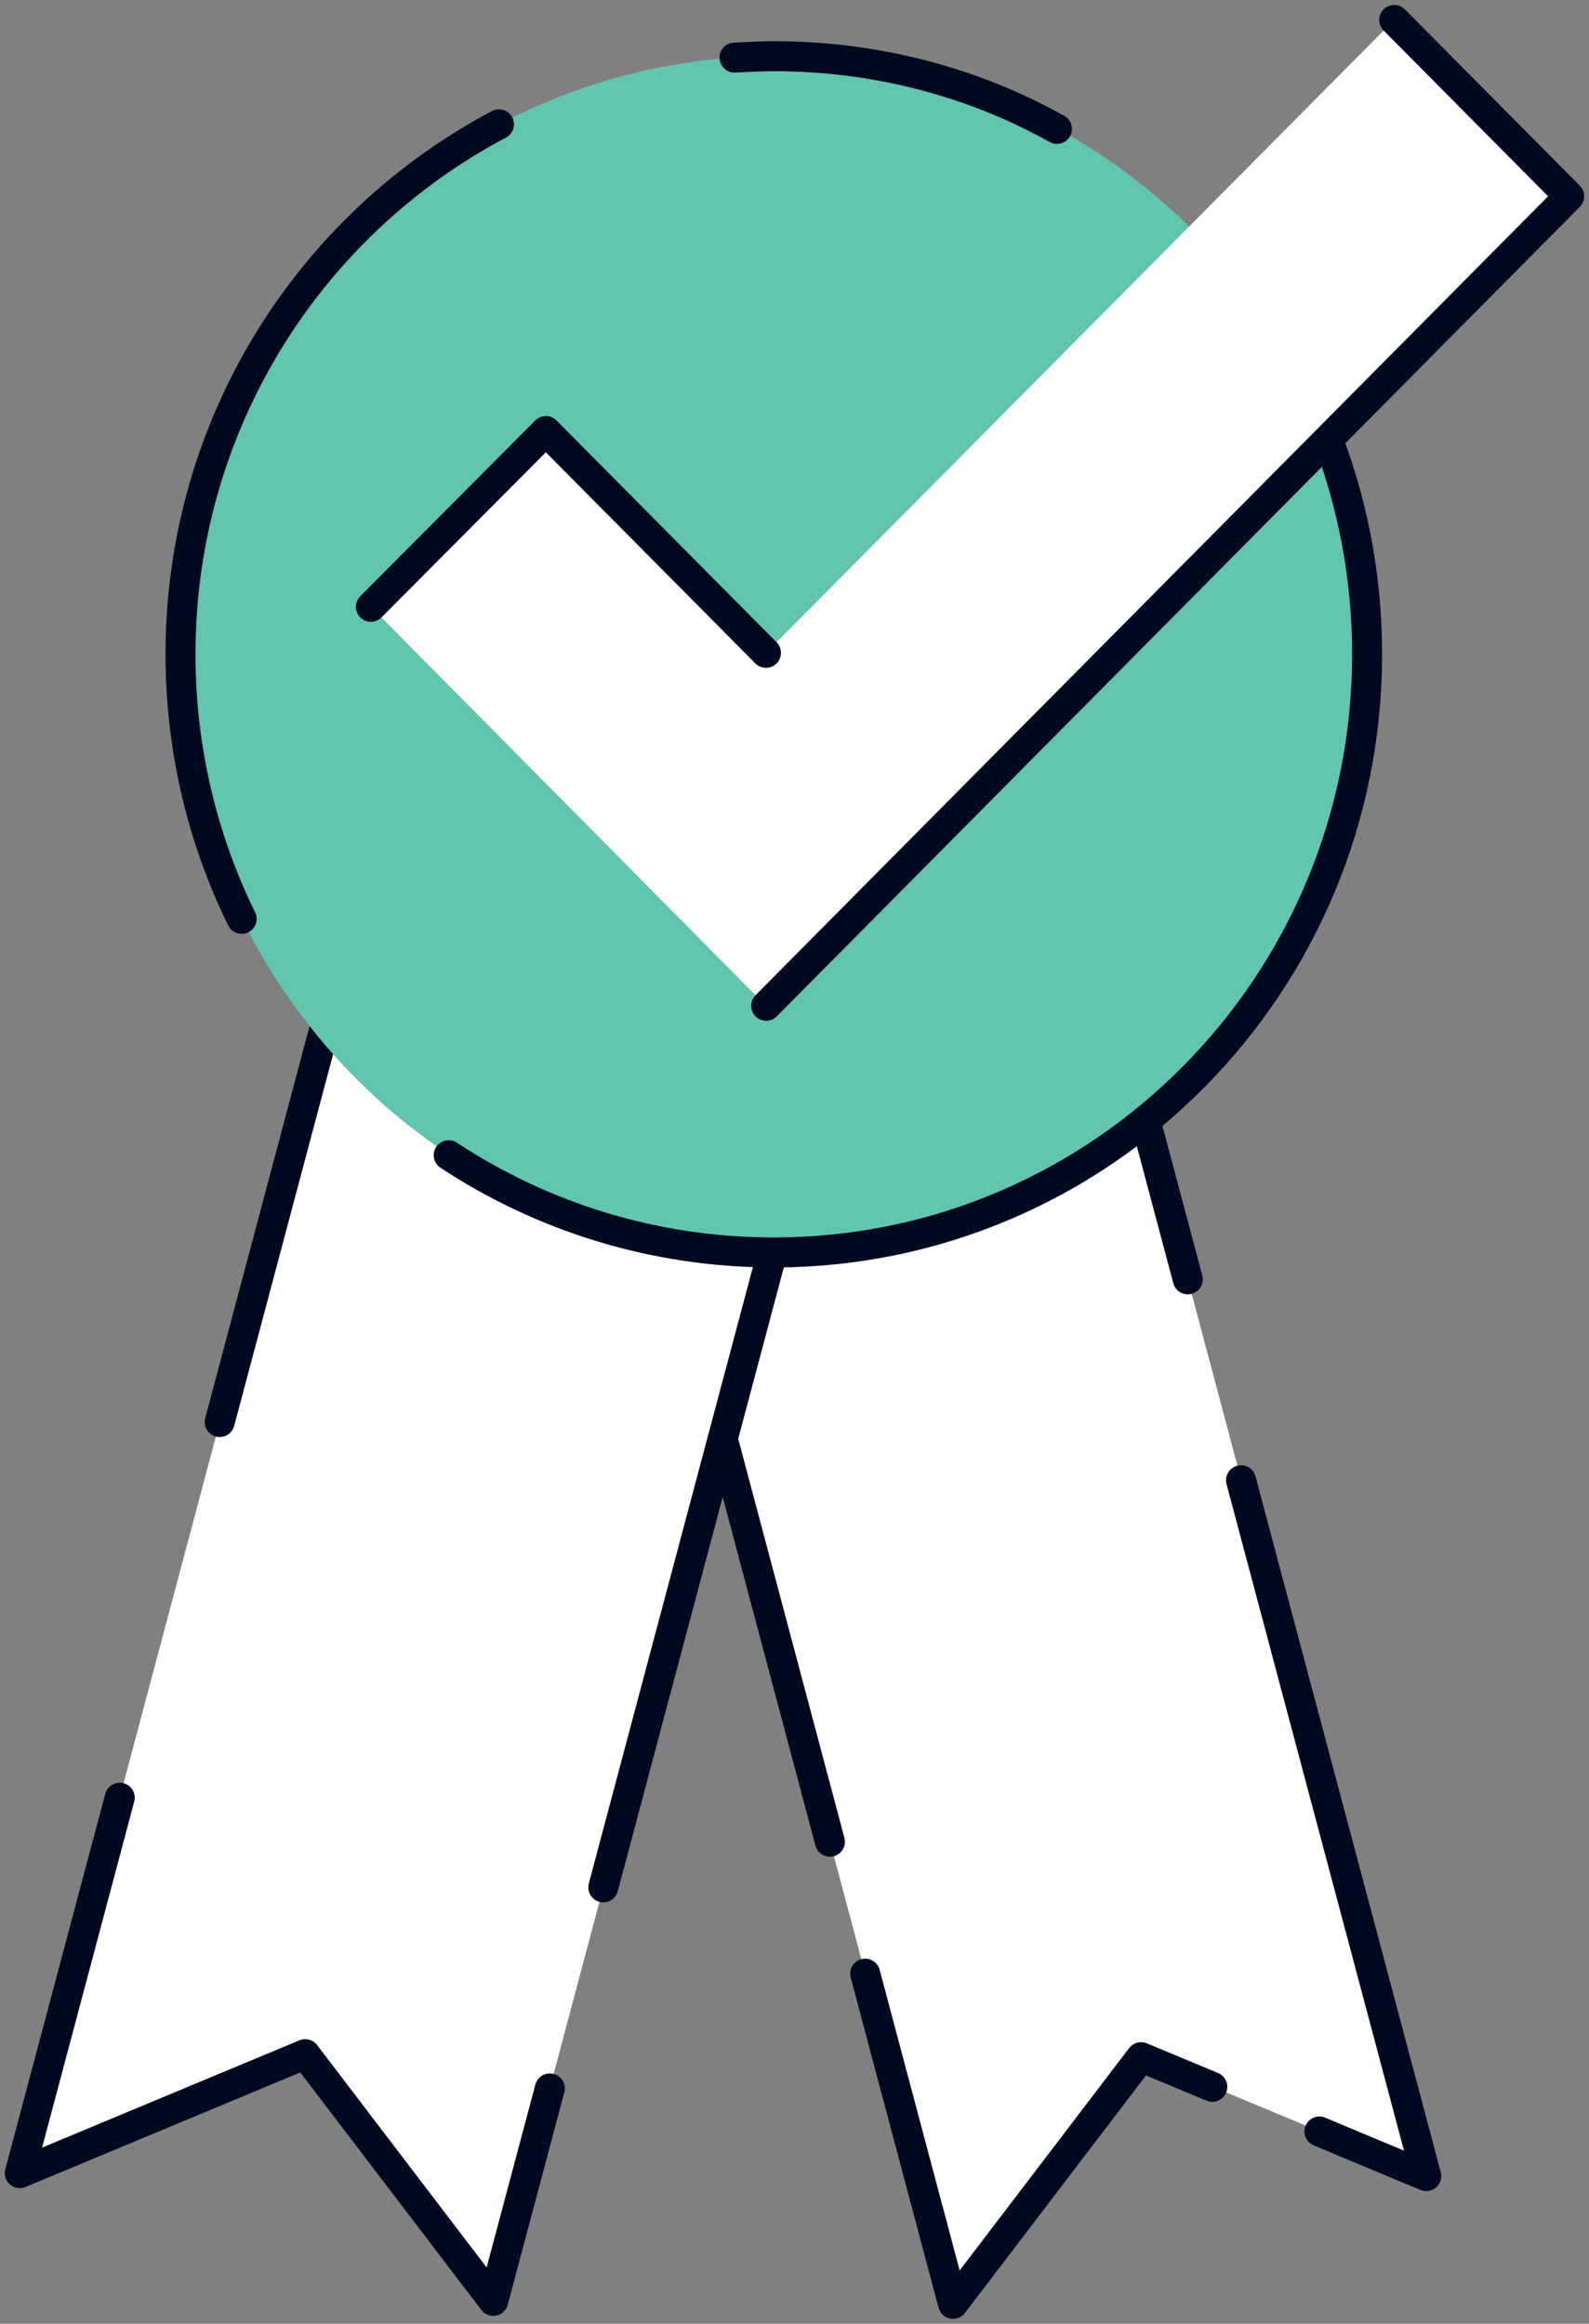 <svg width="106" height="155" viewBox="0 0 106 155" fill="none" xmlns="http://www.w3.org/2000/svg">
<rect x="0" y="0" width="106" height="155" fill="#808080" stroke="none"/>
<g clip-path="url(#clip0_3589_8134)">
<path d="M36.904 53.474L68.488 44.954L95.159 145.137L76.12 137.202L63.576 153.657L36.904 53.474Z" fill="white"/>
<path d="M57.714 131.646L63.576 153.671L76.12 137.215L80.873 139.196M55.363 122.847L36.904 53.488L68.488 44.968L79.236 85.336M88.016 142.173L90.393 143.17L95.146 145.151L82.787 98.735" stroke="#010920" stroke-width="2" stroke-linecap="round" stroke-linejoin="round"/>
<path d="M27.992 44.768L59.575 53.288L32.904 153.471L20.36 137.015L1.32 144.951L27.992 44.768Z" fill="white"/>
<path d="M14.656 94.853L27.992 44.755L59.575 53.275L40.245 125.89M7.988 119.909L1.32 144.951L20.36 137.016L32.904 153.472L36.68 139.302" stroke="#010920" stroke-width="2" stroke-linecap="round" stroke-linejoin="round"/>
<path d="M18.814 65.915C14.562 59.562 12.08 51.852 12.08 43.638C12.08 21.613 29.813 3.748 51.665 3.748C73.517 3.748 91.25 21.613 91.25 43.638C91.25 65.663 73.517 83.528 51.665 83.528C37.973 83.528 25.904 76.563 18.827 65.915H18.814Z" fill="#62C5AE"/>
<path d="M85.322 22.663C89.058 28.764 91.197 35.942 91.197 43.651C91.197 65.677 73.465 83.541 51.612 83.541C43.624 83.541 36.164 81.162 29.932 77.055" stroke="#010920" stroke-width="2" stroke-linecap="round" stroke-linejoin="round"/>
<path d="M48.998 3.841C49.856 3.801 50.754 3.748 51.612 3.748C58.439 3.748 64.922 5.476 70.507 8.6" stroke="#010920" stroke-width="2" stroke-linecap="round" stroke-linejoin="round"/>
<path d="M16.121 61.29C13.507 55.974 12.041 49.952 12.041 43.638C12.041 28.286 20.676 14.954 33.286 8.294" stroke="#010920" stroke-width="2" stroke-linecap="round" stroke-linejoin="round"/>
<path d="M51.097 67.085L24.742 40.474L36.414 28.751L51.097 43.545L93.006 1.329L104.678 13.093L51.097 67.085Z" fill="white"/>
<path d="M24.742 40.475L36.414 28.751L51.097 43.545" stroke="#010920" stroke-width="2" stroke-linecap="round" stroke-linejoin="round"/>
<path d="M93.007 1.329L104.679 13.093L51.111 67.085" stroke="#010920" stroke-width="2" stroke-linecap="round" stroke-linejoin="round"/>
</g>
<defs>
<clipPath id="clip0_3589_8134">
<rect width="106" height="155" fill="white"/>
</clipPath>
</defs>
</svg>
